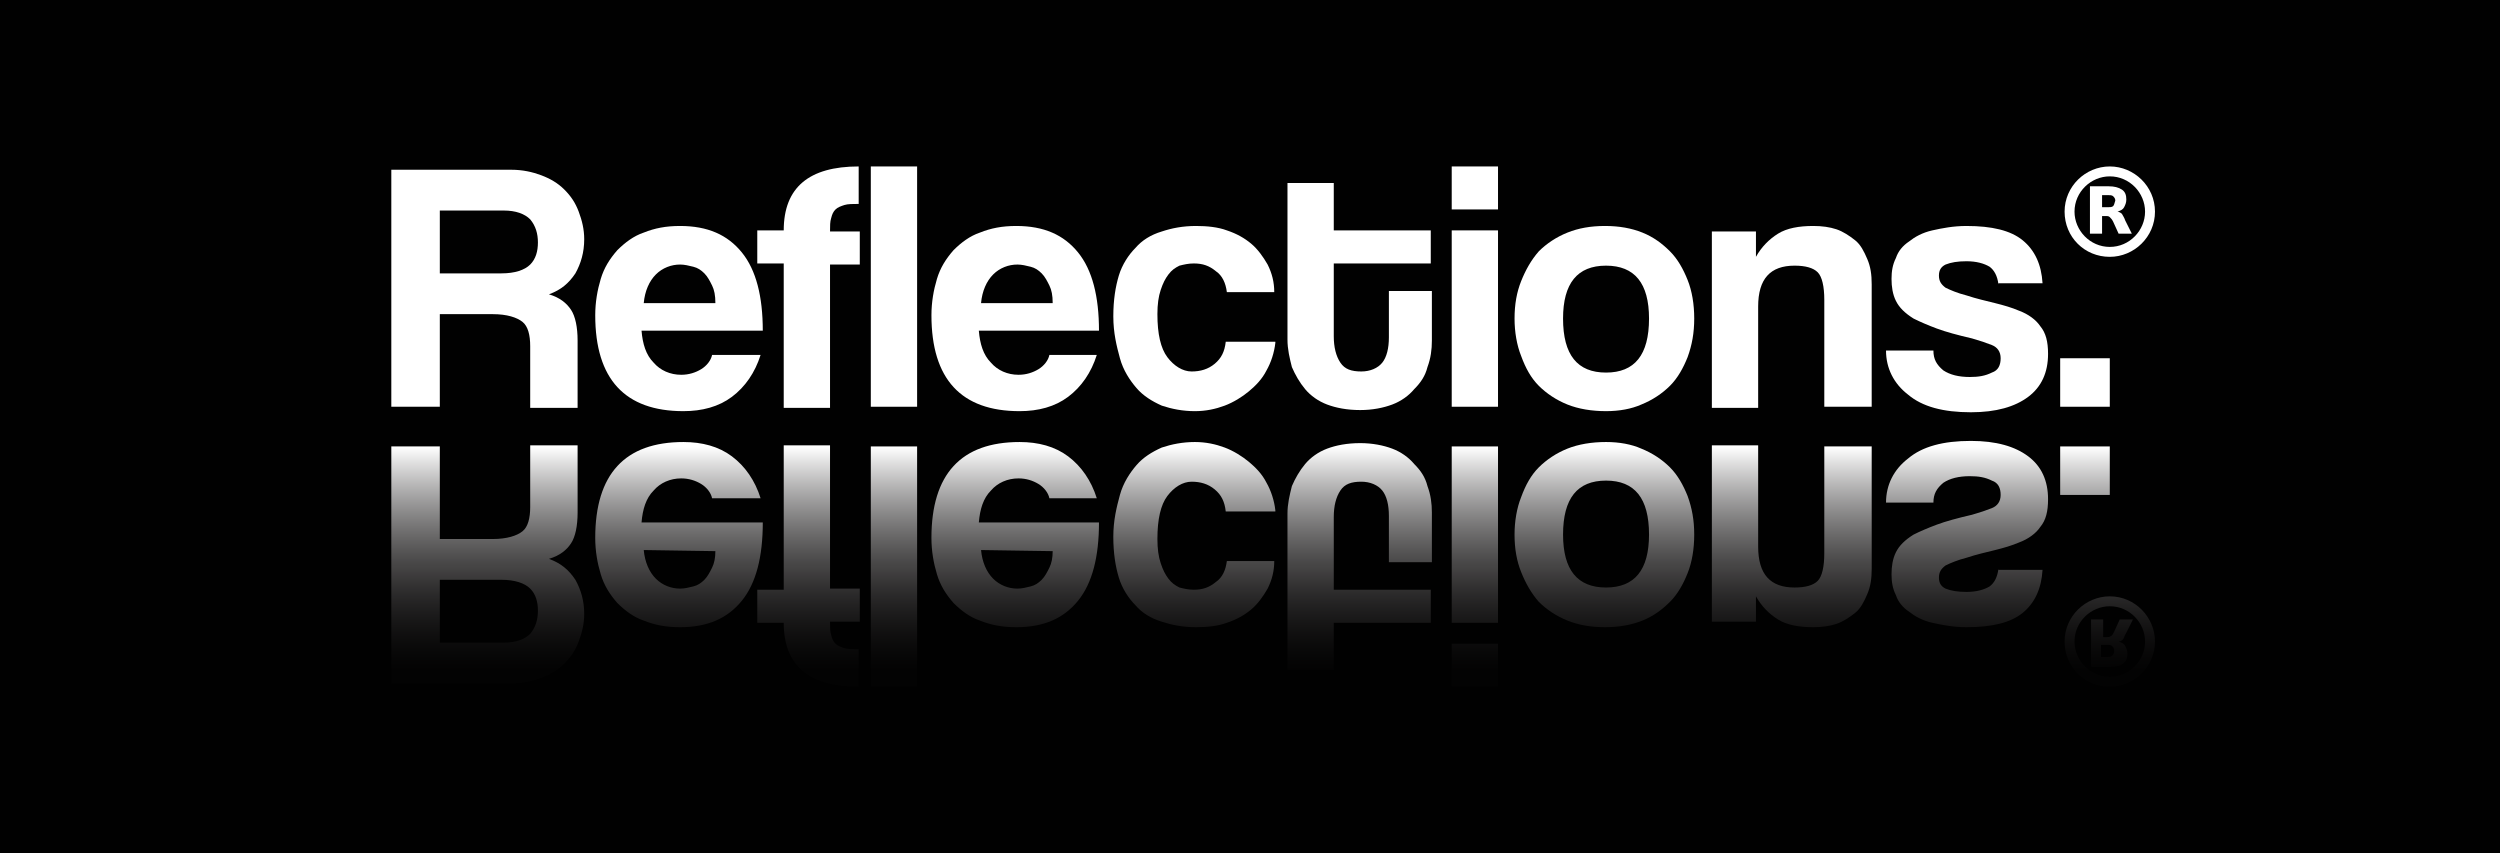 <?xml version="1.0" encoding="utf-8"?>
<!-- Generator: Adobe Illustrator 27.3.1, SVG Export Plug-In . SVG Version: 6.00 Build 0)  -->
<svg version="1.1" id="Layer_1" xmlns="http://www.w3.org/2000/svg" xmlns:xlink="http://www.w3.org/1999/xlink" x="0px" y="0px"
	 viewBox="0 0 226.8 77.4" style="enable-background:new 0 0 226.8 77.4;" xml:space="preserve">
<style type="text/css">
	.st0{fill:#010101;}
	.st1{fill:#FFFFFF;}
	.st2{fill:url(#SVGID_1_);}
	.st3{fill:url(#SVGID_00000029011283570251981860000018319408215239038382_);}
	.st4{fill:url(#SVGID_00000174603179702942022800000001898203372511395761_);}
	.st5{fill:url(#SVGID_00000012447308985971599210000000399526641118817697_);}
	.st6{fill:url(#SVGID_00000158030715810200797280000017891562152157890480_);}
	.st7{fill:url(#SVGID_00000108288125988935426720000008170346775859028140_);}
	.st8{fill:url(#SVGID_00000057111353607170203190000005988135120684434617_);}
	.st9{fill:url(#SVGID_00000058556107999914646190000013881539377307006373_);}
	.st10{fill:url(#SVGID_00000095325461675680955360000008191589630534691497_);}
	.st11{fill:url(#SVGID_00000064343643177297469900000009389804797077769643_);}
	.st12{fill:url(#SVGID_00000127742757221242938980000007287642717311224510_);}
	.st13{fill:url(#SVGID_00000090982469805091935860000005316153153380735632_);}
	.st14{fill:url(#SVGID_00000031176532858032325670000004978032179226794132_);}
	.st15{fill:url(#SVGID_00000101085704416944135350000013086701091733575817_);}
	.st16{fill:url(#SVGID_00000033351446238420297410000008149062554626250163_);}
</style>
<g>
	<rect class="st0" width="226.8" height="77.4"/>
	<g>
		<path class="st1" d="M52.2,24.8c0.5-0.9,0.8-1.9,0.8-3.1c0-0.9-0.2-1.7-0.5-2.5s-0.7-1.4-1.3-2c-0.6-0.6-1.3-1-2.1-1.3
			c-0.8-0.3-1.7-0.5-2.7-0.5H35.5v21.5h4.4v-8.4h4.8c1.3,0,2.2,0.3,2.7,0.7s0.7,1.2,0.7,2.2v5.5V37h4.3v-6.1c0-1.2-0.2-2.2-0.6-2.8
			c-0.4-0.6-1-1.1-2-1.4C50.9,26.3,51.6,25.7,52.2,24.8z M48.1,24c-0.5,0.5-1.4,0.8-2.6,0.8h-5.6v-5.7h5.8c1.1,0,1.9,0.3,2.4,0.8
			c0.5,0.6,0.7,1.3,0.7,2.1S48.6,23.5,48.1,24z"/>
		<path class="st1" d="M67.3,22.9c-1.3-1.6-3.1-2.4-5.6-2.4c-1.3,0-2.3,0.2-3.3,0.6c-0.9,0.3-1.7,0.9-2.4,1.6
			c-0.7,0.8-1.2,1.6-1.5,2.6S54,27.4,54,28.6c0,5.8,2.7,8.7,8,8.7c1.7,0,3.2-0.4,4.4-1.3c1.2-0.9,2.1-2.2,2.6-3.8h-4.4
			c-0.1,0.5-0.5,1-1,1.3S62.5,34,61.8,34c-1,0-1.9-0.4-2.5-1.1c-0.7-0.7-1-1.7-1.1-2.9h11C69.2,26.9,68.6,24.5,67.3,22.9z
			 M64.9,27.5h-6.5c0.1-1.1,0.5-2,1.1-2.6c0.6-0.6,1.4-0.9,2.2-0.9c0.4,0,0.8,0.1,1.2,0.2c0.4,0.1,0.7,0.3,1,0.6
			c0.3,0.3,0.5,0.7,0.7,1.1C64.8,26.3,64.9,26.8,64.9,27.5L64.9,27.5z"/>
		<path class="st1" d="M75.4,19.8c0.1-0.4,0.2-0.6,0.4-0.8s0.5-0.3,0.8-0.4c0.3-0.1,0.8-0.1,1.3-0.1v-3.4c-4.5,0-6.8,1.9-6.8,5.8
			h-2.4v3h2.4v13V37h4.2V24H78v-3h-2.7C75.3,20.5,75.3,20.1,75.4,19.8z"/>
		<rect x="79" y="15.1" class="st1" width="4.2" height="21.8"/>
		<path class="st1" d="M97.8,22.9c-1.3-1.6-3.1-2.4-5.6-2.4c-1.3,0-2.3,0.2-3.3,0.6c-0.9,0.3-1.7,0.9-2.4,1.6
			c-0.7,0.8-1.2,1.6-1.5,2.6s-0.5,2.1-0.5,3.3c0,5.8,2.7,8.7,8,8.7c1.7,0,3.2-0.4,4.4-1.3c1.2-0.9,2.1-2.2,2.6-3.8h-4.3
			c-0.1,0.5-0.5,1-1,1.3S93.1,34,92.4,34c-1,0-1.9-0.4-2.5-1.1c-0.7-0.7-1-1.7-1.1-2.9h10.9C99.7,26.9,99.1,24.5,97.8,22.9z
			 M95.5,27.5H89c0.1-1.1,0.5-2,1.1-2.6c0.6-0.6,1.4-0.9,2.2-0.9c0.4,0,0.8,0.1,1.2,0.2s0.7,0.3,1,0.6c0.3,0.3,0.5,0.7,0.7,1.1
			C95.4,26.3,95.5,26.8,95.5,27.5L95.5,27.5z"/>
		<path class="st1" d="M110.2,33c-0.6,0.5-1.3,0.7-2.1,0.7c-0.8,0-1.6-0.5-2.2-1.3c-0.6-0.8-0.9-2.1-0.9-3.9c0-0.9,0.1-1.6,0.3-2.2
			c0.2-0.6,0.4-1,0.7-1.4c0.3-0.4,0.6-0.6,1-0.8c0.4-0.1,0.8-0.2,1.3-0.2c0.8,0,1.4,0.2,2,0.7c0.6,0.4,0.9,1.1,1,1.9h4.3
			c0-0.9-0.2-1.7-0.6-2.5c-0.4-0.7-0.9-1.4-1.5-1.9s-1.3-0.9-2.2-1.2c-0.8-0.3-1.8-0.4-2.8-0.4c-1.2,0-2.2,0.2-3.1,0.5
			c-1,0.3-1.8,0.8-2.4,1.5c-0.6,0.6-1.2,1.5-1.5,2.5s-0.5,2.2-0.5,3.7s0.3,2.7,0.6,3.8c0.3,1.1,0.9,2,1.5,2.7
			c0.6,0.7,1.4,1.2,2.3,1.6c0.9,0.3,1.9,0.5,3,0.5c1,0,1.9-0.2,2.7-0.5c0.8-0.3,1.6-0.8,2.2-1.3c0.6-0.5,1.2-1.1,1.6-1.9
			c0.4-0.7,0.7-1.6,0.8-2.5V31h-4.5C111.1,31.9,110.8,32.5,110.2,33z"/>
		<path class="st1" d="M126,30.6c0,1-0.2,1.8-0.6,2.3c-0.4,0.5-1.1,0.8-1.9,0.8c-0.9,0-1.5-0.2-1.9-0.8c-0.4-0.6-0.6-1.4-0.6-2.4
			v-6.6h8.8v-3H121v-4.3h-4.2v14.2c0,0.9,0.2,1.7,0.4,2.5c0.3,0.7,0.7,1.4,1.2,2c0.5,0.6,1.2,1.1,2,1.4c0.8,0.3,1.8,0.5,3,0.5
			c1.1,0,2.1-0.2,2.9-0.5c0.8-0.3,1.5-0.8,2-1.4c0.6-0.6,1-1.2,1.2-2c0.3-0.8,0.4-1.6,0.4-2.4v-4.5H126V30.6z"/>
		<rect x="131.7" y="20.9" class="st1" width="4.2" height="16"/>
		<rect x="131.7" y="15.1" class="st1" width="4.2" height="3.9"/>
		<path class="st1" d="M151.5,22.8c-0.7-0.7-1.5-1.3-2.5-1.7c-1-0.4-2.1-0.6-3.4-0.6c-1.3,0-2.4,0.2-3.4,0.6c-1,0.4-1.9,1-2.6,1.7
			c-0.7,0.8-1.2,1.7-1.6,2.7c-0.4,1-0.6,2.1-0.6,3.4c0,1.2,0.2,2.4,0.6,3.4c0.4,1.1,0.9,2,1.6,2.7c0.7,0.7,1.6,1.3,2.6,1.7
			s2.2,0.6,3.5,0.6c1.2,0,2.3-0.2,3.2-0.6c1-0.4,1.9-1,2.6-1.7s1.2-1.6,1.6-2.6c0.4-1.1,0.6-2.2,0.6-3.5s-0.2-2.5-0.6-3.5
			C152.7,24.4,152.2,23.5,151.5,22.8z M145.7,33.8c-2.6,0-3.9-1.6-3.9-4.9c0-3.2,1.3-4.8,3.9-4.8s3.9,1.6,3.9,4.8
			C149.6,32.2,148.3,33.8,145.7,33.8z"/>
		<path class="st1" d="M168.3,21.8c-0.5-0.4-1.1-0.8-1.7-1c-0.6-0.2-1.3-0.3-2.1-0.3c-1.3,0-2.4,0.2-3.2,0.7s-1.5,1.2-2,2.1V21h-4
			v16h4.2v-9.2c0-2.5,1.1-3.7,3.3-3.7c1,0,1.7,0.2,2.1,0.6c0.4,0.4,0.6,1.3,0.6,2.5v9.7h4.3V25.8c0-0.9-0.1-1.6-0.4-2.3
			C169.1,22.8,168.8,22.2,168.3,21.8z"/>
		<path class="st1" d="M183.2,28.2c-0.7-0.3-1.4-0.5-2.2-0.7s-1.7-0.4-2.6-0.7c-0.8-0.2-1.5-0.5-1.9-0.7c-0.4-0.3-0.6-0.6-0.6-1.1
			s0.2-0.8,0.6-1c0.5-0.2,1.1-0.3,1.9-0.3c0.9,0,1.6,0.2,2.1,0.5c0.4,0.3,0.7,0.8,0.8,1.6v-0.1h4c-0.1-1.7-0.7-3-1.8-3.9
			c-1.1-0.9-2.8-1.3-5.1-1.3c-1.2,0-2.2,0.2-3.1,0.4c-0.9,0.2-1.6,0.6-2.1,1c-0.6,0.4-1,0.9-1.2,1.5c-0.3,0.6-0.4,1.2-0.4,1.9
			c0,0.7,0.1,1.4,0.4,2c0.3,0.6,0.8,1.1,1.6,1.6c0.6,0.3,1.3,0.6,2.1,0.9c0.8,0.3,1.9,0.6,3.2,0.9c0.7,0.2,1.3,0.4,1.8,0.6
			c0.5,0.2,0.8,0.6,0.8,1.2c0,0.6-0.2,1.1-0.8,1.3c-0.6,0.3-1.2,0.4-2,0.4c-1,0-1.8-0.2-2.4-0.6c-0.6-0.5-0.9-1-0.9-1.8h-4.3
			c0,1.6,0.7,3,2,4c1.3,1.1,3.2,1.6,5.7,1.6c2.3,0,4-0.5,5.2-1.4c1.2-0.9,1.8-2.2,1.8-3.9c0-1.1-0.2-1.9-0.7-2.5
			C184.7,29,184,28.5,183.2,28.2z"/>
		<rect x="186.9" y="32.5" class="st1" width="4.5" height="4.4"/>
		<path class="st1" d="M191.4,15.1c-2.2,0-4.1,1.8-4.1,4.1s1.8,4.1,4.1,4.1c2.2,0,4.1-1.8,4.1-4.1S193.6,15.1,191.4,15.1z
			 M191.4,22.4c-1.8,0-3.2-1.5-3.2-3.2c0-1.8,1.5-3.2,3.2-3.2c1.8,0,3.2,1.5,3.2,3.2C194.6,20.9,193.2,22.4,191.4,22.4z"/>
		<path class="st1" d="M192.5,19.4c-0.1-0.1-0.3-0.2-0.4-0.2c0.3-0.1,0.5-0.2,0.6-0.4c0.1-0.2,0.2-0.4,0.2-0.7
			c0-0.4-0.1-0.7-0.4-0.9c-0.3-0.2-0.7-0.3-1.2-0.3h-1.7v4.3h1.1v-1.6h0.3c0.2,0,0.3,0,0.4,0.1c0.1,0.1,0.2,0.2,0.3,0.4l0.5,1.1h1.2
			l-0.6-1.2C192.7,19.7,192.6,19.6,192.5,19.4z M191.7,18.7c-0.1,0.1-0.3,0.1-0.5,0.1h-0.5v-1.1h0.5c0.2,0,0.4,0,0.5,0.1
			c0.1,0.1,0.2,0.2,0.2,0.4C191.8,18.5,191.8,18.6,191.7,18.7z"/>
	</g>
	<g>
		<linearGradient id="SVGID_1_" gradientUnits="userSpaceOnUse" x1="44.25" y1="40.56" x2="44.25" y2="61.013">
			<stop  offset="0" style="stop-color:#FFFFFF"/>
			<stop  offset="1" style="stop-color:#231F20;stop-opacity:5.000000e-02"/>
		</linearGradient>
		<path class="st2" d="M49.8,50.7c1-0.3,1.6-0.8,2-1.4c0.4-0.6,0.6-1.6,0.6-2.8v-6.1h-4.3v0.1V46c0,1-0.2,1.8-0.7,2.2
			s-1.4,0.7-2.7,0.7h-4.8v-8.4h-4.4V62h10.9c1,0,1.9-0.2,2.7-0.5c0.8-0.3,1.5-0.7,2.1-1.3c0.6-0.6,1-1.2,1.3-2s0.5-1.6,0.5-2.5
			c0-1.2-0.3-2.2-0.8-3.1C51.6,51.7,50.9,51.1,49.8,50.7z M48.8,55.4c0,0.8-0.2,1.5-0.7,2.1c-0.5,0.5-1.3,0.8-2.4,0.8h-5.8v-5.7h5.6
			c1.2,0,2.1,0.3,2.6,0.8S48.8,54.6,48.8,55.4z"/>
		
			<linearGradient id="SVGID_00000051367110118387725210000002416395606458002360_" gradientUnits="userSpaceOnUse" x1="61.6" y1="40.56" x2="61.6" y2="61.013">
			<stop  offset="0" style="stop-color:#FFFFFF"/>
			<stop  offset="1" style="stop-color:#231F20;stop-opacity:5.000000e-02"/>
		</linearGradient>
		<path style="fill:url(#SVGID_00000051367110118387725210000002416395606458002360_);" d="M69.2,47.4h-11c0.1-1.2,0.4-2.2,1.1-2.9
			c0.6-0.7,1.5-1.1,2.5-1.1c0.7,0,1.3,0.2,1.8,0.5s0.9,0.8,1,1.3H69c-0.5-1.6-1.4-2.9-2.6-3.8c-1.2-0.9-2.7-1.3-4.4-1.3
			c-5.3,0-8,2.9-8,8.7c0,1.2,0.2,2.3,0.5,3.3s0.8,1.8,1.5,2.6c0.7,0.7,1.5,1.3,2.4,1.6c1,0.4,2,0.6,3.3,0.6c2.5,0,4.3-0.8,5.6-2.4
			C68.6,52.9,69.2,50.5,69.2,47.4z M64.9,50c0,0.6-0.1,1.1-0.3,1.5c-0.2,0.4-0.4,0.8-0.7,1.1c-0.3,0.3-0.6,0.5-1,0.6
			c-0.4,0.1-0.8,0.2-1.2,0.2c-0.8,0-1.6-0.3-2.2-0.9c-0.6-0.6-1-1.5-1.1-2.6L64.9,50L64.9,50z"/>
		
			<linearGradient id="SVGID_00000150067707222319644640000006070612187317160356_" gradientUnits="userSpaceOnUse" x1="73.35" y1="40.56" x2="73.35" y2="61.013">
			<stop  offset="0" style="stop-color:#FFFFFF"/>
			<stop  offset="1" style="stop-color:#231F20;stop-opacity:5.000000e-02"/>
		</linearGradient>
		<path style="fill:url(#SVGID_00000150067707222319644640000006070612187317160356_);" d="M75.4,57.6c0.1,0.4,0.2,0.6,0.4,0.8
			s0.5,0.3,0.8,0.4c0.3,0.1,0.8,0.1,1.3,0.1v3.4c-4.5,0-6.8-1.9-6.8-5.8h-2.4v-3h2.4v-13v-0.1h4.2v13H78v3h-2.7
			C75.3,56.9,75.3,57.3,75.4,57.6z"/>
		
			<linearGradient id="SVGID_00000175286450311072774590000014137283560824871040_" gradientUnits="userSpaceOnUse" x1="81.1" y1="40.56" x2="81.1" y2="61.013">
			<stop  offset="0" style="stop-color:#FFFFFF"/>
			<stop  offset="1" style="stop-color:#231F20;stop-opacity:5.000000e-02"/>
		</linearGradient>
		
			<rect x="79" y="40.5" style="fill:url(#SVGID_00000175286450311072774590000014137283560824871040_);" width="4.2" height="21.8"/>
		
			<linearGradient id="SVGID_00000095340126677036126440000004496917454397206182_" gradientUnits="userSpaceOnUse" x1="92.1" y1="40.56" x2="92.1" y2="61.013">
			<stop  offset="0" style="stop-color:#FFFFFF"/>
			<stop  offset="1" style="stop-color:#231F20;stop-opacity:5.000000e-02"/>
		</linearGradient>
		<path style="fill:url(#SVGID_00000095340126677036126440000004496917454397206182_);" d="M99.7,47.4H88.8c0.1-1.2,0.4-2.2,1.1-2.9
			c0.6-0.7,1.5-1.1,2.5-1.1c0.7,0,1.3,0.2,1.8,0.5s0.9,0.8,1,1.3h4.3c-0.5-1.6-1.4-2.9-2.6-3.8c-1.2-0.9-2.7-1.3-4.4-1.3
			c-5.3,0-8,2.9-8,8.7c0,1.2,0.2,2.3,0.5,3.3s0.8,1.8,1.5,2.6c0.7,0.7,1.5,1.3,2.4,1.6c1,0.4,2,0.6,3.3,0.6c2.5,0,4.3-0.8,5.6-2.4
			C99.1,52.9,99.7,50.5,99.7,47.4z M95.5,50c0,0.6-0.1,1.1-0.3,1.5c-0.2,0.4-0.4,0.8-0.7,1.1c-0.3,0.3-0.6,0.5-1,0.6
			s-0.8,0.2-1.2,0.2c-0.8,0-1.6-0.3-2.2-0.9c-0.6-0.6-1-1.5-1.1-2.6L95.5,50L95.5,50z"/>
		
			<linearGradient id="SVGID_00000078046862231508231620000010882714398345810099_" gradientUnits="userSpaceOnUse" x1="108.35" y1="40.56" x2="108.35" y2="61.013">
			<stop  offset="0" style="stop-color:#FFFFFF"/>
			<stop  offset="1" style="stop-color:#231F20;stop-opacity:5.000000e-02"/>
		</linearGradient>
		<path style="fill:url(#SVGID_00000078046862231508231620000010882714398345810099_);" d="M110.2,44.4c-0.6-0.5-1.3-0.7-2.1-0.7
			c-0.8,0-1.6,0.5-2.2,1.3c-0.6,0.8-0.9,2.1-0.9,3.9c0,0.9,0.1,1.6,0.3,2.2c0.2,0.6,0.4,1,0.7,1.4c0.3,0.4,0.6,0.6,1,0.8
			c0.4,0.1,0.8,0.2,1.3,0.2c0.8,0,1.4-0.2,2-0.7c0.6-0.4,0.9-1.1,1-1.9h4.3c0,0.9-0.2,1.7-0.6,2.5c-0.4,0.7-0.9,1.4-1.5,1.9
			s-1.3,0.9-2.2,1.2c-0.8,0.3-1.8,0.4-2.8,0.4c-1.2,0-2.2-0.2-3.1-0.5c-1-0.3-1.8-0.8-2.4-1.5c-0.6-0.6-1.2-1.5-1.5-2.5
			s-0.5-2.2-0.5-3.7s0.3-2.7,0.6-3.8c0.3-1.1,0.9-2,1.5-2.7c0.6-0.7,1.4-1.2,2.3-1.6c0.9-0.3,1.9-0.5,3-0.5c1,0,1.9,0.2,2.7,0.5
			c0.8,0.3,1.6,0.8,2.2,1.3c0.6,0.5,1.2,1.1,1.6,1.9c0.4,0.7,0.7,1.6,0.8,2.5v0.1h-4.5C111.1,45.5,110.8,44.9,110.2,44.4z"/>
		
			<linearGradient id="SVGID_00000080189819917740171970000007938848565035851665_" gradientUnits="userSpaceOnUse" x1="123.35" y1="40.56" x2="123.35" y2="61.013">
			<stop  offset="0" style="stop-color:#FFFFFF"/>
			<stop  offset="1" style="stop-color:#231F20;stop-opacity:5.000000e-02"/>
		</linearGradient>
		<path style="fill:url(#SVGID_00000080189819917740171970000007938848565035851665_);" d="M126,46.8c0-1-0.2-1.8-0.6-2.3
			c-0.4-0.5-1.1-0.8-1.9-0.8c-0.9,0-1.5,0.2-1.9,0.8c-0.4,0.6-0.6,1.4-0.6,2.4v6.6h8.8v3H121v4.3h-4.2V46.6c0-0.9,0.2-1.7,0.4-2.5
			c0.3-0.7,0.7-1.4,1.2-2c0.5-0.6,1.2-1.1,2-1.4c0.8-0.3,1.8-0.5,3-0.5c1.1,0,2.1,0.2,2.9,0.5c0.8,0.3,1.5,0.8,2,1.4
			c0.6,0.6,1,1.2,1.2,2c0.3,0.8,0.4,1.6,0.4,2.4V51H126V46.8z"/>
		
			<linearGradient id="SVGID_00000134248232452351876800000015071895961181171859_" gradientUnits="userSpaceOnUse" x1="133.8" y1="40.56" x2="133.8" y2="61.013">
			<stop  offset="0" style="stop-color:#FFFFFF"/>
			<stop  offset="1" style="stop-color:#231F20;stop-opacity:5.000000e-02"/>
		</linearGradient>
		
			<rect x="131.7" y="40.5" style="fill:url(#SVGID_00000134248232452351876800000015071895961181171859_);" width="4.2" height="16"/>
		
			<linearGradient id="SVGID_00000130623316180259700860000006823471806976784819_" gradientUnits="userSpaceOnUse" x1="133.8" y1="40.56" x2="133.8" y2="61.013">
			<stop  offset="0" style="stop-color:#FFFFFF"/>
			<stop  offset="1" style="stop-color:#231F20;stop-opacity:5.000000e-02"/>
		</linearGradient>
		
			<rect x="131.7" y="58.4" style="fill:url(#SVGID_00000130623316180259700860000006823471806976784819_);" width="4.2" height="3.9"/>
		
			<linearGradient id="SVGID_00000057120792739164337030000006918010458427819661_" gradientUnits="userSpaceOnUse" x1="145.55" y1="40.56" x2="145.55" y2="61.013">
			<stop  offset="0" style="stop-color:#FFFFFF"/>
			<stop  offset="1" style="stop-color:#231F20;stop-opacity:5.000000e-02"/>
		</linearGradient>
		<path style="fill:url(#SVGID_00000057120792739164337030000006918010458427819661_);" d="M153.1,52c0.4-1,0.6-2.2,0.6-3.5
			s-0.2-2.4-0.6-3.5c-0.4-1-0.9-1.9-1.6-2.6s-1.6-1.3-2.6-1.7c-0.9-0.4-2-0.6-3.2-0.6c-1.3,0-2.5,0.2-3.5,0.6s-1.9,1-2.6,1.7
			c-0.7,0.7-1.2,1.6-1.6,2.7c-0.4,1-0.6,2.2-0.6,3.4c0,1.3,0.2,2.4,0.6,3.4c0.4,1,0.9,1.9,1.6,2.7c0.7,0.7,1.6,1.3,2.6,1.7
			c1,0.4,2.1,0.6,3.4,0.6c1.3,0,2.4-0.2,3.4-0.6c1-0.4,1.8-1,2.5-1.7C152.2,53.9,152.7,53,153.1,52z M149.6,48.5
			c0,3.2-1.3,4.8-3.9,4.8s-3.9-1.6-3.9-4.8c0-3.3,1.3-4.9,3.9-4.9S149.6,45.2,149.6,48.5z"/>
		
			<linearGradient id="SVGID_00000101796381053846859000000012841450890870755493_" gradientUnits="userSpaceOnUse" x1="162.55" y1="40.56" x2="162.55" y2="61.013">
			<stop  offset="0" style="stop-color:#FFFFFF"/>
			<stop  offset="1" style="stop-color:#231F20;stop-opacity:5.000000e-02"/>
		</linearGradient>
		<path style="fill:url(#SVGID_00000101796381053846859000000012841450890870755493_);" d="M168.3,55.6c-0.5,0.4-1.1,0.8-1.7,1
			c-0.6,0.2-1.3,0.3-2.1,0.3c-1.3,0-2.4-0.2-3.2-0.7s-1.5-1.2-2-2.1v2.3h-4v-16h4.2v9.2c0,2.5,1.1,3.7,3.3,3.7c1,0,1.7-0.2,2.1-0.6
			c0.4-0.4,0.6-1.3,0.6-2.5v-9.7h4.3v11.1c0,0.9-0.1,1.6-0.4,2.3C169.1,54.6,168.8,55.2,168.3,55.6z"/>
		
			<linearGradient id="SVGID_00000018221358458331805950000003180074303128597388_" gradientUnits="userSpaceOnUse" x1="178.45" y1="40.56" x2="178.45" y2="61.013">
			<stop  offset="0" style="stop-color:#FFFFFF"/>
			<stop  offset="1" style="stop-color:#231F20;stop-opacity:5.000000e-02"/>
		</linearGradient>
		<path style="fill:url(#SVGID_00000018221358458331805950000003180074303128597388_);" d="M183.2,49.2c-0.7,0.3-1.4,0.5-2.2,0.7
			s-1.7,0.4-2.6,0.7c-0.8,0.2-1.5,0.5-1.9,0.7c-0.4,0.3-0.6,0.6-0.6,1.1s0.2,0.8,0.6,1c0.5,0.2,1.1,0.3,1.9,0.3
			c0.9,0,1.6-0.2,2.1-0.5c0.4-0.3,0.7-0.8,0.8-1.6v0.1h4c-0.1,1.7-0.7,3-1.8,3.9c-1.1,0.9-2.8,1.3-5.1,1.3c-1.2,0-2.2-0.2-3.1-0.4
			c-0.9-0.2-1.6-0.6-2.1-1c-0.6-0.4-1-0.9-1.2-1.5c-0.3-0.6-0.4-1.2-0.4-1.9c0-0.7,0.1-1.4,0.4-2c0.3-0.6,0.8-1.1,1.6-1.6
			c0.6-0.3,1.3-0.6,2.1-0.9c0.8-0.3,1.9-0.6,3.2-0.9c0.7-0.2,1.3-0.4,1.8-0.6c0.5-0.2,0.8-0.6,0.8-1.2c0-0.6-0.2-1.1-0.8-1.3
			c-0.6-0.3-1.2-0.4-2-0.4c-1,0-1.8,0.2-2.4,0.6c-0.6,0.5-0.9,1-0.9,1.8h-4.3c0-1.6,0.7-3,2-4c1.3-1.1,3.2-1.6,5.7-1.6
			c2.3,0,4,0.5,5.2,1.4c1.2,0.9,1.8,2.2,1.8,3.9c0,1.1-0.2,1.9-0.7,2.5C184.7,48.4,184,48.9,183.2,49.2z"/>
		
			<linearGradient id="SVGID_00000039818843498958997730000002606063873015137190_" gradientUnits="userSpaceOnUse" x1="189.15" y1="40.56" x2="189.15" y2="61.013">
			<stop  offset="0" style="stop-color:#FFFFFF"/>
			<stop  offset="1" style="stop-color:#231F20;stop-opacity:5.000000e-02"/>
		</linearGradient>
		
			<rect x="186.9" y="40.5" style="fill:url(#SVGID_00000039818843498958997730000002606063873015137190_);" width="4.5" height="4.4"/>
		
			<linearGradient id="SVGID_00000009584148661151544500000001306560479129021593_" gradientUnits="userSpaceOnUse" x1="191.4" y1="40.56" x2="191.4" y2="61.013">
			<stop  offset="0" style="stop-color:#FFFFFF"/>
			<stop  offset="1" style="stop-color:#231F20;stop-opacity:5.000000e-02"/>
		</linearGradient>
		<path style="fill:url(#SVGID_00000009584148661151544500000001306560479129021593_);" d="M195.5,58.2c0-2.2-1.8-4.1-4.1-4.1
			c-2.2,0-4.1,1.8-4.1,4.1s1.8,4.1,4.1,4.1C193.6,62.3,195.5,60.5,195.5,58.2z M194.6,58.2c0,1.8-1.5,3.2-3.2,3.2
			c-1.8,0-3.2-1.5-3.2-3.2c0-1.8,1.5-3.2,3.2-3.2C193.2,55,194.6,56.5,194.6,58.2z"/>
		
			<linearGradient id="SVGID_00000082369224726880020780000012795187625942561441_" gradientUnits="userSpaceOnUse" x1="191.538" y1="40.56" x2="191.538" y2="61.013">
			<stop  offset="0" style="stop-color:#FFFFFF"/>
			<stop  offset="1" style="stop-color:#231F20;stop-opacity:5.000000e-02"/>
		</linearGradient>
		<path style="fill:url(#SVGID_00000082369224726880020780000012795187625942561441_);" d="M192.9,57.4l0.6-1.2h-1.2l-0.5,1.1
			c-0.1,0.2-0.2,0.4-0.3,0.4c-0.1,0.1-0.3,0.1-0.4,0.1h-0.3v-1.6h-1.1v4.3h1.7c0.6,0,1-0.1,1.2-0.3c0.3-0.2,0.4-0.5,0.4-0.9
			c0-0.3-0.1-0.5-0.2-0.7c-0.1-0.2-0.3-0.3-0.6-0.4c0.2,0,0.3-0.1,0.4-0.2S192.7,57.7,192.9,57.4z M191.8,59.1
			c0,0.2-0.1,0.3-0.2,0.4c-0.1,0.1-0.3,0.1-0.5,0.1h-0.5v-1.1h0.5c0.2,0,0.4,0,0.5,0.1C191.8,58.8,191.8,58.9,191.8,59.1z"/>
	</g>
</g>
</svg>
